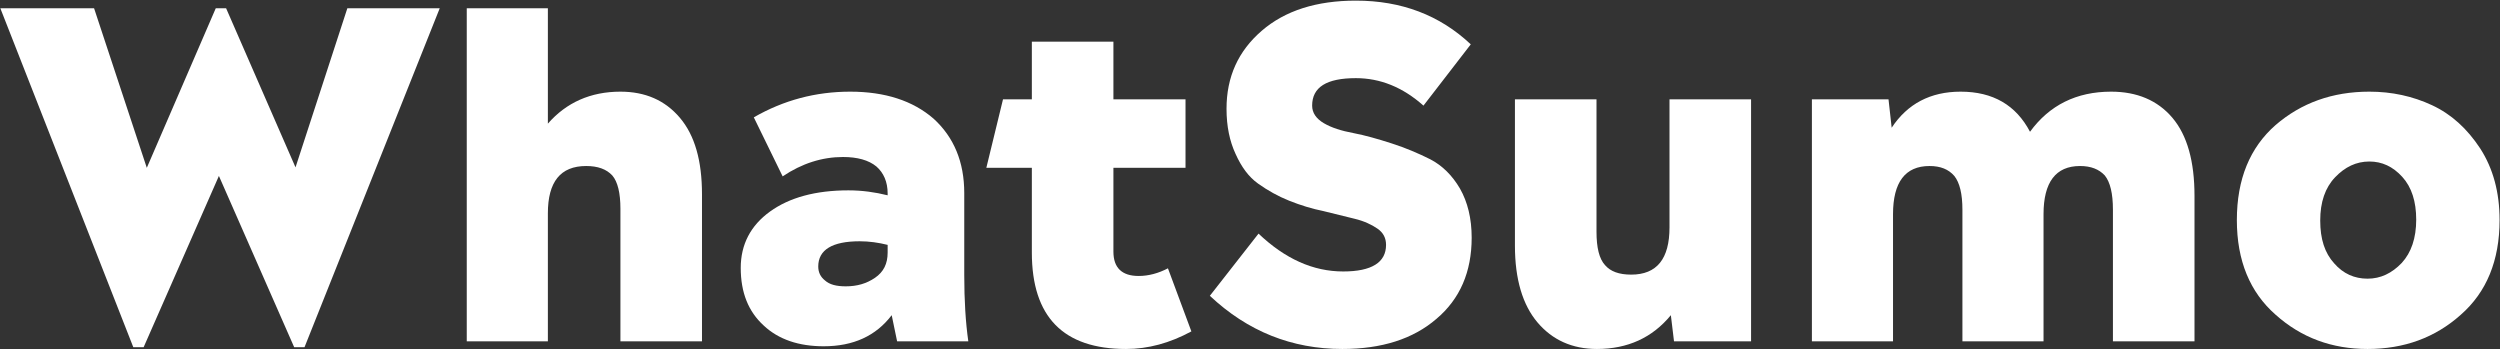 <?xml version="1.0" encoding="UTF-8" standalone="no"?>
<!DOCTYPE svg PUBLIC "-//W3C//DTD SVG 1.1//EN" "http://www.w3.org/Graphics/SVG/1.1/DTD/svg11.dtd">
<svg width="2507px" height="350px" version="1.1" xmlns="http://www.w3.org/2000/svg" xmlns:xlink="http://www.w3.org/1999/xlink" xml:space="preserve" xmlns:serif="http://www.serif.com/" style="fill-rule:evenodd;clip-rule:evenodd;stroke-linejoin:round;stroke-miterlimit:2;">
    <rect width="100%" height="100%" fill="#333333" stroke="none"/>
    <g transform="matrix(1,0,0,1,-765.051,-1652.86)">
        <g transform="matrix(9.038,0,0,9.038,-7623.41,-12982.1)">
            <g transform="matrix(50,0,0,50,928.571,1657.14)">
                <path d="M0.762,-0.739L0.967,-0.739L0.667,0.013L0.644,0.013L0.477,-0.367L0.31,0.013L0.287,0.013L-0.008,-0.739L0.2,-0.739L0.317,-0.385L0.47,-0.739L0.493,-0.739L0.647,-0.386L0.762,-0.739Z" style="fill:white;fill-rule:nonzero;"/>
            </g>
            <g transform="matrix(50,0,0,50,976.521,1657.14)">
                <path d="M0.409,-0.554C0.464,-0.554 0.508,-0.535 0.541,-0.496C0.574,-0.457 0.59,-0.401 0.59,-0.326L0.59,-0L0.409,-0L0.409,-0.294C0.409,-0.329 0.403,-0.354 0.391,-0.368C0.378,-0.382 0.359,-0.389 0.333,-0.389C0.276,-0.389 0.248,-0.354 0.248,-0.284L0.248,-0L0.068,-0L0.068,-0.739L0.248,-0.739L0.248,-0.483C0.289,-0.53 0.343,-0.554 0.409,-0.554Z" style="fill:white;fill-rule:nonzero;"/>
            </g>
            <g transform="matrix(50,0,0,50,1008.92,1657.14)">
                <path d="M0.533,-0L0.375,-0L0.363,-0.058C0.328,-0.012 0.278,0.011 0.212,0.011C0.157,0.011 0.112,-0.004 0.079,-0.035C0.045,-0.066 0.028,-0.108 0.028,-0.163C0.028,-0.215 0.05,-0.257 0.093,-0.288C0.136,-0.319 0.194,-0.335 0.267,-0.335C0.297,-0.335 0.326,-0.331 0.354,-0.324L0.354,-0.328C0.354,-0.354 0.345,-0.374 0.329,-0.388C0.312,-0.402 0.287,-0.409 0.255,-0.409C0.209,-0.409 0.164,-0.395 0.121,-0.366L0.057,-0.497C0.123,-0.535 0.194,-0.554 0.271,-0.554C0.348,-0.554 0.41,-0.534 0.456,-0.494C0.501,-0.453 0.524,-0.398 0.524,-0.329L0.524,-0.147C0.524,-0.091 0.527,-0.042 0.533,-0ZM0.261,-0.122C0.286,-0.122 0.307,-0.128 0.326,-0.141C0.345,-0.154 0.354,-0.172 0.354,-0.197L0.354,-0.214C0.334,-0.219 0.313,-0.222 0.292,-0.222C0.231,-0.222 0.2,-0.203 0.2,-0.166C0.2,-0.153 0.205,-0.143 0.215,-0.135C0.225,-0.126 0.24,-0.122 0.261,-0.122Z" style="fill:white;fill-rule:nonzero;"/>
            </g>
            <g transform="matrix(50,0,0,50,1037.12,1657.14)">
                <path d="M0.412,-0.162L0.464,-0.022C0.416,0.004 0.368,0.017 0.319,0.017C0.18,0.017 0.11,-0.054 0.11,-0.197L0.11,-0.385L0.009,-0.385L0.046,-0.537L0.11,-0.537L0.11,-0.665L0.291,-0.665L0.291,-0.537L0.451,-0.537L0.451,-0.385L0.291,-0.385L0.291,-0.199C0.291,-0.163 0.31,-0.145 0.347,-0.145C0.369,-0.145 0.391,-0.151 0.412,-0.162Z" style="fill:white;fill-rule:nonzero;"/>
            </g>
            <g transform="matrix(50,0,0,50,1061.42,1657.14)">
                <path d="M0.313,0.017C0.201,0.017 0.103,-0.022 0.019,-0.101L0.127,-0.239C0.186,-0.183 0.248,-0.155 0.315,-0.155C0.378,-0.155 0.41,-0.175 0.41,-0.214C0.41,-0.229 0.404,-0.241 0.391,-0.25C0.378,-0.259 0.361,-0.267 0.34,-0.272C0.319,-0.277 0.296,-0.283 0.271,-0.289C0.246,-0.294 0.22,-0.302 0.195,-0.312C0.17,-0.322 0.147,-0.335 0.126,-0.35C0.105,-0.365 0.089,-0.387 0.076,-0.416C0.063,-0.444 0.056,-0.477 0.056,-0.516C0.056,-0.587 0.082,-0.644 0.134,-0.689C0.186,-0.734 0.256,-0.756 0.343,-0.756C0.444,-0.756 0.529,-0.724 0.598,-0.659L0.493,-0.523C0.447,-0.564 0.397,-0.584 0.343,-0.584C0.278,-0.584 0.246,-0.564 0.246,-0.523C0.246,-0.507 0.255,-0.494 0.272,-0.484C0.289,-0.474 0.311,-0.467 0.338,-0.462C0.364,-0.457 0.392,-0.449 0.423,-0.439C0.454,-0.429 0.482,-0.417 0.508,-0.404C0.535,-0.39 0.557,-0.368 0.574,-0.339C0.591,-0.309 0.6,-0.273 0.6,-0.23C0.6,-0.154 0.574,-0.094 0.522,-0.05C0.47,-0.005 0.4,0.017 0.313,0.017Z" style="fill:white;fill-rule:nonzero;"/>
            </g>
            <g transform="matrix(50,0,0,50,1093.37,1657.14)">
                <path d="M0.4,-0.537L0.581,-0.537L0.581,-0L0.41,-0L0.403,-0.058C0.362,-0.008 0.307,0.017 0.239,0.017C0.184,0.017 0.14,-0.003 0.107,-0.042C0.074,-0.081 0.057,-0.138 0.057,-0.212L0.057,-0.537L0.238,-0.537L0.238,-0.243C0.238,-0.208 0.244,-0.183 0.257,-0.169C0.269,-0.155 0.288,-0.148 0.315,-0.148C0.372,-0.148 0.4,-0.183 0.4,-0.253L0.4,-0.537Z" style="fill:white;fill-rule:nonzero;"/>
            </g>
            <g transform="matrix(50,0,0,50,1125.77,1657.14)">
                <path d="M0.732,-0.554C0.789,-0.554 0.835,-0.535 0.868,-0.496C0.901,-0.457 0.917,-0.399 0.917,-0.323L0.917,-0L0.736,-0L0.736,-0.292C0.736,-0.328 0.73,-0.353 0.718,-0.368C0.705,-0.382 0.687,-0.389 0.663,-0.389C0.609,-0.389 0.582,-0.353 0.582,-0.282L0.582,-0L0.402,-0L0.402,-0.292C0.402,-0.327 0.396,-0.352 0.384,-0.367C0.371,-0.382 0.353,-0.389 0.329,-0.389C0.275,-0.389 0.248,-0.353 0.248,-0.282L0.248,-0L0.068,-0L0.068,-0.537L0.238,-0.537L0.245,-0.474C0.28,-0.527 0.331,-0.554 0.398,-0.554C0.47,-0.554 0.521,-0.524 0.552,-0.465C0.595,-0.524 0.655,-0.554 0.732,-0.554Z" style="fill:white;fill-rule:nonzero;"/>
            </g>
            <g transform="matrix(50,0,0,50,1174.47,1657.14)">
                <path d="M0.327,0.017C0.248,0.017 0.18,-0.008 0.123,-0.059C0.066,-0.109 0.037,-0.179 0.037,-0.269C0.037,-0.36 0.066,-0.43 0.123,-0.48C0.18,-0.529 0.249,-0.554 0.331,-0.554C0.381,-0.554 0.427,-0.544 0.47,-0.524C0.513,-0.504 0.548,-0.472 0.577,-0.428C0.606,-0.383 0.62,-0.33 0.62,-0.269C0.62,-0.179 0.591,-0.109 0.534,-0.059C0.477,-0.008 0.408,0.017 0.327,0.017ZM0.327,-0.139C0.356,-0.139 0.381,-0.151 0.403,-0.174C0.424,-0.197 0.435,-0.229 0.435,-0.27C0.435,-0.31 0.425,-0.342 0.404,-0.365C0.383,-0.388 0.359,-0.399 0.331,-0.399C0.302,-0.399 0.277,-0.387 0.255,-0.364C0.233,-0.341 0.222,-0.309 0.222,-0.268C0.222,-0.227 0.232,-0.196 0.253,-0.173C0.273,-0.15 0.298,-0.139 0.327,-0.139Z" style="fill:white;fill-rule:nonzero;"/>
            </g>
        </g>
    </g>
</svg>
